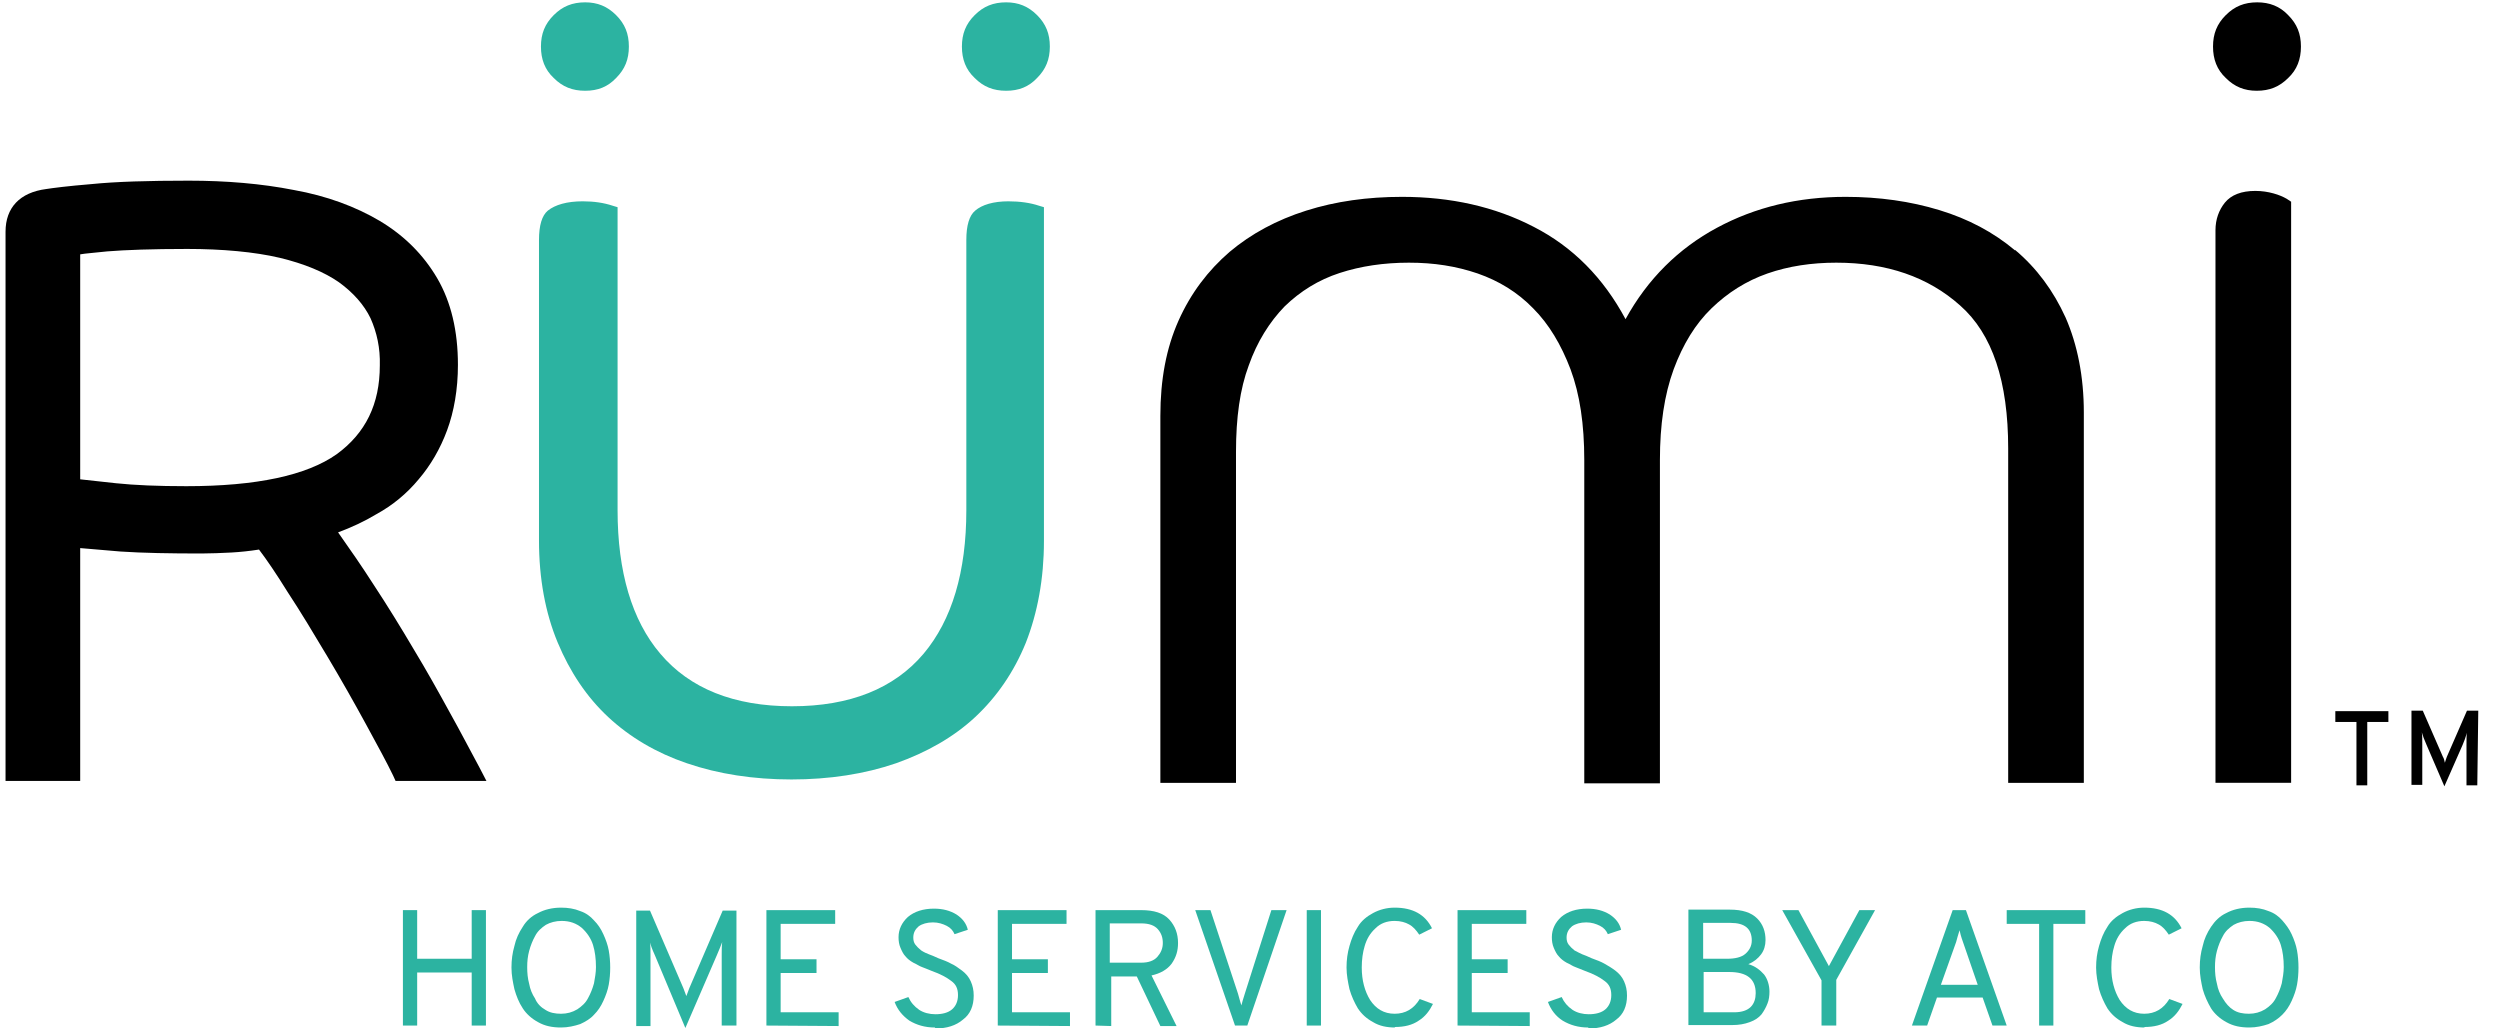 <svg width="158" height="65" viewBox="0 0 158 65" fill="none" xmlns="http://www.w3.org/2000/svg">
<g clip-path="url(#clip0_27742_4283)">
<path d="M29.811 64.815V61.462H26.365V64.815H25.464V57.52H26.365V60.593H29.811V57.52H30.711V64.815H29.811Z" fill="#2CB3A1"/>
<path d="M35.461 64.938C34.902 64.938 34.436 64.845 34.002 64.597C33.598 64.379 33.257 64.069 33.039 63.727C32.791 63.355 32.636 62.951 32.511 62.517C32.418 62.082 32.325 61.647 32.325 61.151C32.325 60.654 32.387 60.219 32.511 59.785C32.605 59.35 32.791 58.947 33.039 58.574C33.257 58.202 33.598 57.891 34.002 57.705C34.405 57.487 34.902 57.363 35.461 57.363C35.895 57.363 36.299 57.425 36.671 57.581C37.044 57.705 37.323 57.922 37.541 58.17C37.789 58.419 37.975 58.698 38.13 59.04C38.286 59.381 38.41 59.723 38.472 60.064C38.534 60.406 38.565 60.778 38.565 61.151C38.565 61.523 38.534 61.896 38.472 62.237C38.41 62.579 38.286 62.92 38.13 63.262C37.975 63.603 37.789 63.883 37.541 64.131C37.323 64.379 37.013 64.566 36.671 64.721C36.299 64.845 35.895 64.938 35.461 64.938ZM34.467 63.821C34.747 64.007 35.088 64.069 35.461 64.069C35.833 64.069 36.175 63.976 36.485 63.789C36.764 63.603 37.013 63.386 37.168 63.075C37.323 62.796 37.447 62.486 37.541 62.144C37.603 61.803 37.665 61.461 37.665 61.12C37.665 60.592 37.603 60.126 37.479 59.723C37.354 59.319 37.106 58.947 36.764 58.636C36.423 58.357 36.02 58.202 35.492 58.202C35.119 58.202 34.778 58.295 34.498 58.45C34.219 58.636 33.971 58.853 33.815 59.164C33.66 59.443 33.536 59.754 33.443 60.095C33.35 60.437 33.319 60.778 33.319 61.12C33.319 61.492 33.35 61.834 33.443 62.175C33.505 62.517 33.629 62.827 33.815 63.106C33.94 63.417 34.188 63.665 34.467 63.821Z" fill="#2CB3A1"/>
<path d="M46.512 64.815H45.612V60.345C45.612 60.065 45.612 59.786 45.643 59.538C45.581 59.724 45.457 60.003 45.302 60.376L43.315 64.97L41.39 60.376C41.204 59.972 41.111 59.693 41.08 59.569C41.111 59.755 41.111 60.003 41.111 60.376V64.846H40.21V57.551H41.08L43.191 62.456L43.377 62.953C43.377 62.953 43.47 62.704 43.563 62.456L45.674 57.551H46.544V64.815H46.512Z" fill="#2CB3A1"/>
<path d="M48.437 64.815V57.52H52.783V58.389H49.337V60.624H51.604V61.493H49.337V63.977H53.001V64.846L48.437 64.815Z" fill="#2CB3A1"/>
<path d="M59.086 64.939C58.465 64.939 57.937 64.783 57.471 64.504C57.037 64.193 56.726 63.821 56.54 63.324L57.409 63.014C57.564 63.355 57.782 63.604 58.092 63.821C58.371 64.007 58.744 64.1 59.117 64.1C59.551 64.1 59.924 64.007 60.172 63.79C60.42 63.573 60.545 63.262 60.545 62.89C60.545 62.486 60.42 62.207 60.11 61.989C59.831 61.772 59.427 61.555 58.899 61.368C58.651 61.275 58.465 61.182 58.278 61.12C58.092 61.058 57.937 60.934 57.72 60.841C57.502 60.717 57.347 60.592 57.223 60.437C57.099 60.313 57.006 60.127 56.913 59.909C56.819 59.692 56.788 59.475 56.788 59.226C56.788 58.73 57.006 58.295 57.378 57.953C57.782 57.612 58.34 57.426 59.023 57.426C59.582 57.426 60.048 57.55 60.452 57.798C60.824 58.047 61.072 58.357 61.166 58.761L60.327 59.04C60.234 58.823 60.079 58.636 59.831 58.512C59.582 58.388 59.303 58.295 58.961 58.295C58.589 58.295 58.278 58.388 58.061 58.543C57.844 58.73 57.72 58.947 57.72 59.257C57.72 59.413 57.751 59.568 57.844 59.692C57.937 59.816 58.061 59.94 58.216 60.065C58.403 60.189 58.558 60.251 58.713 60.313C58.868 60.375 59.054 60.437 59.303 60.561C59.644 60.685 59.893 60.779 60.11 60.903C60.327 60.996 60.545 61.151 60.793 61.337C61.041 61.524 61.228 61.741 61.352 62.02C61.476 62.3 61.538 62.579 61.538 62.921C61.538 63.573 61.321 64.1 60.855 64.442C60.42 64.814 59.831 65.001 59.117 65.001L59.086 64.939Z" fill="#2CB3A1"/>
<path d="M63.059 64.815V57.52H67.405V58.389H63.959V60.624H66.226V61.493H63.959V63.977H67.623V64.846L63.059 64.815Z" fill="#2CB3A1"/>
<path d="M69.237 64.815V57.52H72.124C72.931 57.52 73.521 57.706 73.894 58.109C74.266 58.513 74.452 59.01 74.452 59.599C74.452 60.096 74.328 60.5 74.049 60.903C73.769 61.276 73.335 61.524 72.776 61.648L74.359 64.846H73.335L71.845 61.711H70.23V64.846L69.237 64.815ZM70.137 60.841H72.124C72.59 60.841 72.931 60.717 73.148 60.469C73.366 60.22 73.49 59.941 73.49 59.599C73.49 59.258 73.397 58.979 73.18 58.73C72.962 58.482 72.621 58.358 72.124 58.358H70.137V60.841Z" fill="#2CB3A1"/>
<path d="M78.053 64.815L75.539 57.52H76.501L78.24 62.797C78.364 63.232 78.426 63.48 78.457 63.542C78.488 63.418 78.55 63.17 78.674 62.797L80.351 57.52H81.313L78.83 64.815H78.053Z" fill="#2CB3A1"/>
<path d="M82.586 64.815V57.52H83.486V64.815H82.586Z" fill="#2CB3A1"/>
<path d="M88.174 64.938C87.646 64.938 87.181 64.845 86.777 64.597C86.374 64.379 86.063 64.1 85.815 63.727C85.597 63.355 85.411 62.951 85.287 62.517C85.194 62.082 85.101 61.616 85.101 61.151C85.101 60.654 85.163 60.219 85.287 59.785C85.411 59.35 85.566 58.947 85.815 58.574C86.032 58.202 86.374 57.922 86.777 57.705C87.181 57.487 87.646 57.363 88.143 57.363C89.292 57.363 90.068 57.798 90.502 58.667L89.695 59.071C89.509 58.791 89.292 58.543 89.043 58.419C88.826 58.295 88.516 58.202 88.143 58.202C87.646 58.202 87.243 58.357 86.932 58.667C86.591 58.978 86.374 59.35 86.249 59.785C86.125 60.188 86.063 60.654 86.063 61.151C86.063 61.958 86.249 62.641 86.591 63.2C86.963 63.758 87.46 64.069 88.143 64.069C88.826 64.069 89.354 63.758 89.726 63.138L90.564 63.448C90.347 63.883 90.068 64.255 89.664 64.504C89.261 64.783 88.764 64.907 88.143 64.907L88.174 64.938Z" fill="#2CB3A1"/>
<path d="M92.117 64.815V57.52H96.463V58.389H93.017V60.624H95.283V61.493H93.017V63.977H96.68V64.846L92.117 64.815Z" fill="#2CB3A1"/>
<path d="M100.374 64.939C99.754 64.939 99.226 64.783 98.76 64.504C98.325 64.225 98.015 63.821 97.829 63.324L98.698 63.014C98.853 63.355 99.07 63.604 99.381 63.821C99.66 64.007 100.033 64.1 100.405 64.1C100.84 64.1 101.213 64.007 101.461 63.79C101.709 63.573 101.833 63.262 101.833 62.89C101.833 62.486 101.709 62.207 101.399 61.989C101.119 61.772 100.716 61.555 100.188 61.368C99.94 61.275 99.722 61.182 99.567 61.12C99.381 61.058 99.226 60.934 99.008 60.841C98.791 60.717 98.636 60.592 98.512 60.437C98.388 60.313 98.294 60.127 98.201 59.909C98.108 59.692 98.077 59.475 98.077 59.226C98.077 58.73 98.294 58.295 98.667 57.953C99.07 57.612 99.629 57.426 100.312 57.426C100.871 57.426 101.337 57.55 101.74 57.798C102.113 58.047 102.361 58.357 102.454 58.761L101.616 59.04C101.523 58.823 101.368 58.636 101.119 58.512C100.871 58.388 100.592 58.295 100.25 58.295C99.878 58.295 99.567 58.388 99.35 58.543C99.133 58.73 99.008 58.947 99.008 59.257C99.008 59.413 99.04 59.568 99.133 59.692C99.226 59.816 99.35 59.94 99.505 60.065C99.691 60.158 99.847 60.251 100.002 60.313C100.157 60.375 100.343 60.437 100.592 60.561C100.933 60.685 101.182 60.779 101.399 60.903C101.616 61.027 101.833 61.151 102.082 61.337C102.33 61.524 102.516 61.741 102.641 62.02C102.765 62.3 102.827 62.579 102.827 62.921C102.827 63.573 102.61 64.1 102.144 64.442C101.709 64.814 101.119 65.001 100.405 65.001L100.374 64.939Z" fill="#2CB3A1"/>
<path d="M106.738 57.488H109.315C110.122 57.488 110.681 57.675 111.054 58.047C111.426 58.42 111.581 58.885 111.581 59.413C111.581 59.755 111.488 60.065 111.302 60.313C111.116 60.562 110.867 60.779 110.495 60.934C110.929 61.058 111.24 61.307 111.488 61.586C111.706 61.865 111.83 62.269 111.83 62.673C111.83 62.921 111.799 63.2 111.706 63.418C111.612 63.666 111.488 63.883 111.333 64.101C111.147 64.318 110.929 64.473 110.588 64.597C110.246 64.722 109.905 64.784 109.47 64.784H106.707V57.488H106.738ZM109.16 60.593C109.657 60.593 110.06 60.5 110.309 60.282C110.557 60.065 110.712 59.786 110.712 59.444C110.712 58.699 110.277 58.327 109.377 58.327H107.639V60.593H109.16ZM109.595 63.977C110.091 63.977 110.433 63.852 110.65 63.635C110.867 63.418 110.96 63.107 110.96 62.766C110.96 61.865 110.402 61.431 109.284 61.431H107.67V63.977H109.595Z" fill="#2CB3A1"/>
<path d="M115.12 64.815V61.959L112.637 57.52H113.661L115.586 61.059L117.511 57.52H118.504L116.052 61.928V64.815H115.12Z" fill="#2CB3A1"/>
<path d="M125.924 64.815L125.303 63.045H122.416L121.795 64.815H120.833L123.409 57.52H124.247L126.824 64.815H125.924ZM124.992 62.238L124.061 59.537C123.937 59.196 123.875 58.948 123.844 58.792C123.751 59.072 123.689 59.32 123.627 59.537L122.664 62.238H124.992Z" fill="#2CB3A1"/>
<path d="M129.773 58.389V64.815H128.873V58.389H126.824V57.52H131.791V58.389H129.773Z" fill="#2CB3A1"/>
<path d="M135.548 64.938C135.02 64.938 134.554 64.845 134.151 64.597C133.747 64.379 133.436 64.1 133.188 63.727C132.971 63.355 132.785 62.951 132.66 62.517C132.567 62.082 132.474 61.616 132.474 61.151C132.474 60.654 132.536 60.219 132.66 59.785C132.785 59.35 132.94 58.947 133.188 58.574C133.405 58.202 133.747 57.922 134.151 57.705C134.554 57.487 135.02 57.363 135.516 57.363C136.665 57.363 137.441 57.798 137.876 58.667L137.069 59.071C136.882 58.791 136.665 58.543 136.417 58.419C136.199 58.295 135.889 58.202 135.516 58.202C135.02 58.202 134.616 58.357 134.306 58.667C133.964 58.978 133.747 59.35 133.623 59.785C133.499 60.188 133.436 60.654 133.436 61.151C133.436 61.958 133.623 62.641 133.964 63.2C134.337 63.758 134.833 64.069 135.516 64.069C136.199 64.069 136.727 63.758 137.1 63.138L137.938 63.448C137.721 63.883 137.441 64.255 137.038 64.504C136.634 64.783 136.137 64.907 135.516 64.907L135.548 64.938Z" fill="#2CB3A1"/>
<path d="M142.16 64.938C141.601 64.938 141.136 64.845 140.701 64.597C140.297 64.379 139.956 64.069 139.739 63.727C139.521 63.355 139.335 62.951 139.211 62.517C139.118 62.082 139.025 61.647 139.025 61.151C139.025 60.654 139.087 60.219 139.211 59.785C139.304 59.35 139.49 58.947 139.739 58.574C139.987 58.202 140.297 57.891 140.701 57.705C141.105 57.487 141.601 57.363 142.16 57.363C142.595 57.363 142.998 57.425 143.371 57.581C143.743 57.705 144.023 57.922 144.24 58.17C144.457 58.419 144.675 58.698 144.83 59.04C144.985 59.381 145.109 59.723 145.171 60.064C145.233 60.406 145.264 60.778 145.264 61.151C145.264 61.523 145.233 61.896 145.171 62.237C145.109 62.579 144.985 62.92 144.83 63.262C144.675 63.603 144.488 63.883 144.24 64.131C143.992 64.379 143.712 64.566 143.371 64.721C142.998 64.845 142.595 64.938 142.16 64.938ZM141.136 63.821C141.415 64.007 141.756 64.069 142.129 64.069C142.501 64.069 142.843 63.976 143.153 63.789C143.433 63.603 143.681 63.386 143.836 63.075C143.992 62.796 144.116 62.486 144.209 62.144C144.271 61.803 144.333 61.461 144.333 61.12C144.333 60.592 144.271 60.126 144.147 59.723C144.023 59.319 143.774 58.947 143.433 58.636C143.091 58.357 142.688 58.202 142.16 58.202C141.787 58.202 141.446 58.295 141.167 58.45C140.887 58.636 140.639 58.853 140.484 59.164C140.328 59.443 140.204 59.754 140.111 60.095C140.018 60.437 139.987 60.778 139.987 61.12C139.987 61.492 140.018 61.834 140.111 62.175C140.173 62.517 140.297 62.827 140.484 63.106C140.67 63.417 140.887 63.665 141.136 63.821Z" fill="#2CB3A1"/>
<path d="M140.67 0.956C140.111 1.514 139.863 2.135 139.863 2.942C139.863 3.75 140.111 4.402 140.67 4.929C141.229 5.488 141.849 5.736 142.626 5.736C143.433 5.736 144.054 5.488 144.612 4.929C145.171 4.402 145.419 3.75 145.419 2.942C145.419 2.135 145.171 1.514 144.612 0.956C144.085 0.397 143.433 0.148 142.657 0.148C141.849 0.148 141.229 0.397 140.67 0.956Z" fill="black"/>
<path d="M30.307 48.516C29.749 47.492 29.128 46.281 28.414 45.008C27.7 43.704 26.955 42.369 26.147 41.034C25.34 39.668 24.502 38.302 23.602 36.936C22.888 35.819 22.112 34.701 21.367 33.646C22.205 33.335 23.012 32.963 23.788 32.497C24.812 31.938 25.713 31.193 26.458 30.293C27.203 29.424 27.824 28.368 28.258 27.189C28.693 26.009 28.941 24.612 28.941 23.06C28.941 20.918 28.507 19.086 27.638 17.596C26.768 16.106 25.558 14.895 24.005 13.964C22.484 13.063 20.653 12.38 18.573 12.008C16.524 11.604 14.289 11.418 11.929 11.418C9.383 11.418 7.304 11.48 5.782 11.635C4.261 11.759 3.33 11.884 2.926 11.946C1.25 12.163 0.35 13.125 0.35 14.647V49.354H5.068V34.639C5.72 34.701 6.59 34.763 7.614 34.856C9.011 34.95 10.749 34.981 12.736 34.981C13.326 34.981 13.978 34.95 14.63 34.919C15.189 34.888 15.779 34.825 16.369 34.732C16.865 35.384 17.455 36.253 18.169 37.402C19.007 38.675 19.845 40.072 20.715 41.531C21.584 42.99 22.391 44.418 23.136 45.784C23.881 47.15 24.471 48.236 24.844 49.013L24.999 49.354H30.742L30.307 48.516ZM24.005 23.091C24.005 25.543 23.105 27.375 21.273 28.71C19.38 30.045 16.213 30.727 11.774 30.727C10.004 30.727 8.514 30.665 7.335 30.541C6.434 30.448 5.658 30.355 5.068 30.293V16.075C5.41 16.012 5.938 15.982 6.776 15.888C7.924 15.795 9.632 15.733 11.836 15.733C14.04 15.733 16.089 15.919 17.672 16.292C19.225 16.665 20.497 17.192 21.429 17.844C22.329 18.496 23.012 19.272 23.416 20.11C23.819 21.011 24.036 22.004 24.005 23.091Z" fill="black"/>
<path d="M63.742 12.723C62.78 12.723 62.066 12.94 61.631 13.312C61.259 13.623 61.072 14.244 61.072 15.175V32.249C61.072 36.13 60.172 39.172 58.371 41.315C56.509 43.519 53.715 44.636 50.052 44.636C46.388 44.636 43.594 43.519 41.732 41.315C39.931 39.203 39.031 36.13 39.031 32.249V13.095L38.721 13.002C38.162 12.816 37.541 12.723 36.827 12.723C35.833 12.723 35.088 12.94 34.623 13.312C34.25 13.623 34.064 14.244 34.064 15.175V34.174C34.064 36.565 34.467 38.738 35.243 40.6C36.02 42.463 37.075 44.046 38.441 45.319C39.807 46.592 41.483 47.585 43.408 48.237C45.395 48.92 47.63 49.262 50.021 49.262C52.411 49.262 54.646 48.92 56.633 48.237C58.558 47.554 60.265 46.592 61.631 45.319C62.997 44.046 64.084 42.463 64.829 40.632C65.574 38.738 65.977 36.565 65.977 34.205V13.095L65.667 13.002C65.108 12.816 64.456 12.723 63.711 12.723" fill="#2CB3A1"/>
<path d="M63.587 5.736C64.394 5.736 65.015 5.488 65.543 4.929C66.101 4.37 66.35 3.75 66.35 2.942C66.35 2.135 66.101 1.514 65.543 0.956C64.984 0.397 64.363 0.148 63.587 0.148C62.78 0.148 62.159 0.397 61.6 0.956C61.041 1.514 60.793 2.135 60.793 2.942C60.793 3.75 61.041 4.402 61.6 4.929C62.159 5.488 62.78 5.736 63.587 5.736Z" fill="#2CB3A1"/>
<path d="M36.982 5.736C37.789 5.736 38.41 5.488 38.938 4.929C39.497 4.37 39.745 3.75 39.745 2.942C39.745 2.135 39.497 1.514 38.938 0.956C38.379 0.397 37.758 0.148 36.982 0.148C36.175 0.148 35.554 0.397 34.995 0.956C34.436 1.514 34.188 2.135 34.188 2.942C34.188 3.75 34.436 4.402 34.995 4.929C35.554 5.488 36.175 5.736 36.982 5.736Z" fill="#2CB3A1"/>
<path d="M144.519 12.563C144.302 12.439 144.023 12.315 143.681 12.222C143.34 12.129 142.967 12.066 142.533 12.066C141.663 12.066 141.011 12.315 140.608 12.812C140.235 13.277 140.018 13.867 140.018 14.55V49.475H144.799V12.749L144.519 12.563Z" fill="black"/>
<path d="M127.352 15.825C125.986 14.677 124.403 13.838 122.571 13.28C120.739 12.721 118.753 12.441 116.642 12.441C113.63 12.441 110.929 13.093 108.508 14.397C106.086 15.701 104.131 17.626 102.734 20.171C101.337 17.564 99.412 15.608 96.928 14.335C94.476 13.062 91.682 12.441 88.609 12.441C86.435 12.441 84.418 12.721 82.555 13.311C80.692 13.9 79.078 14.77 77.712 15.918C76.346 17.098 75.26 18.526 74.483 20.265C73.707 22.003 73.335 23.99 73.335 26.287V49.477H78.115V28.553C78.115 26.411 78.364 24.58 78.923 23.09C79.45 21.599 80.227 20.358 81.189 19.364C82.182 18.402 83.331 17.688 84.666 17.253C86.001 16.819 87.46 16.601 89.043 16.601C90.626 16.601 92.023 16.819 93.389 17.284C94.724 17.75 95.904 18.464 96.897 19.488C97.891 20.482 98.667 21.786 99.257 23.338C99.847 24.921 100.126 26.815 100.126 29.081V49.508H104.907V29.081C104.907 26.846 105.186 24.952 105.776 23.338C106.366 21.755 107.142 20.482 108.166 19.488C109.191 18.495 110.371 17.75 111.705 17.284C113.04 16.819 114.499 16.601 116.052 16.601C119.249 16.601 121.857 17.502 123.875 19.302C125.924 21.103 126.917 24.114 126.917 28.336V49.477H131.698V26.07C131.698 23.804 131.294 21.786 130.549 20.078C129.773 18.371 128.718 16.943 127.352 15.794" fill="black"/>
<path d="M149.611 45.628V49.633H148.928V45.628H147.593V44.945H150.946V45.628H149.611Z" fill="black"/>
<path d="M156.565 49.633H155.882V47.056C155.882 46.715 155.882 46.466 155.913 46.311C155.82 46.621 155.727 46.87 155.633 47.087L154.485 49.695L153.336 47.025C153.212 46.746 153.119 46.497 153.057 46.28C153.088 46.466 153.088 46.684 153.088 47.025V49.602H152.405V44.914H153.119L154.392 47.832C154.454 47.925 154.485 48.05 154.516 48.205C154.547 48.112 154.578 47.987 154.64 47.832L155.913 44.914H156.627L156.565 49.633Z" fill="black"/>
</g>
<defs>
<clipPath id="clip0_27742_4283">
<rect width="158" height="65" fill="white"/>
</clipPath>
</defs>
</svg>

